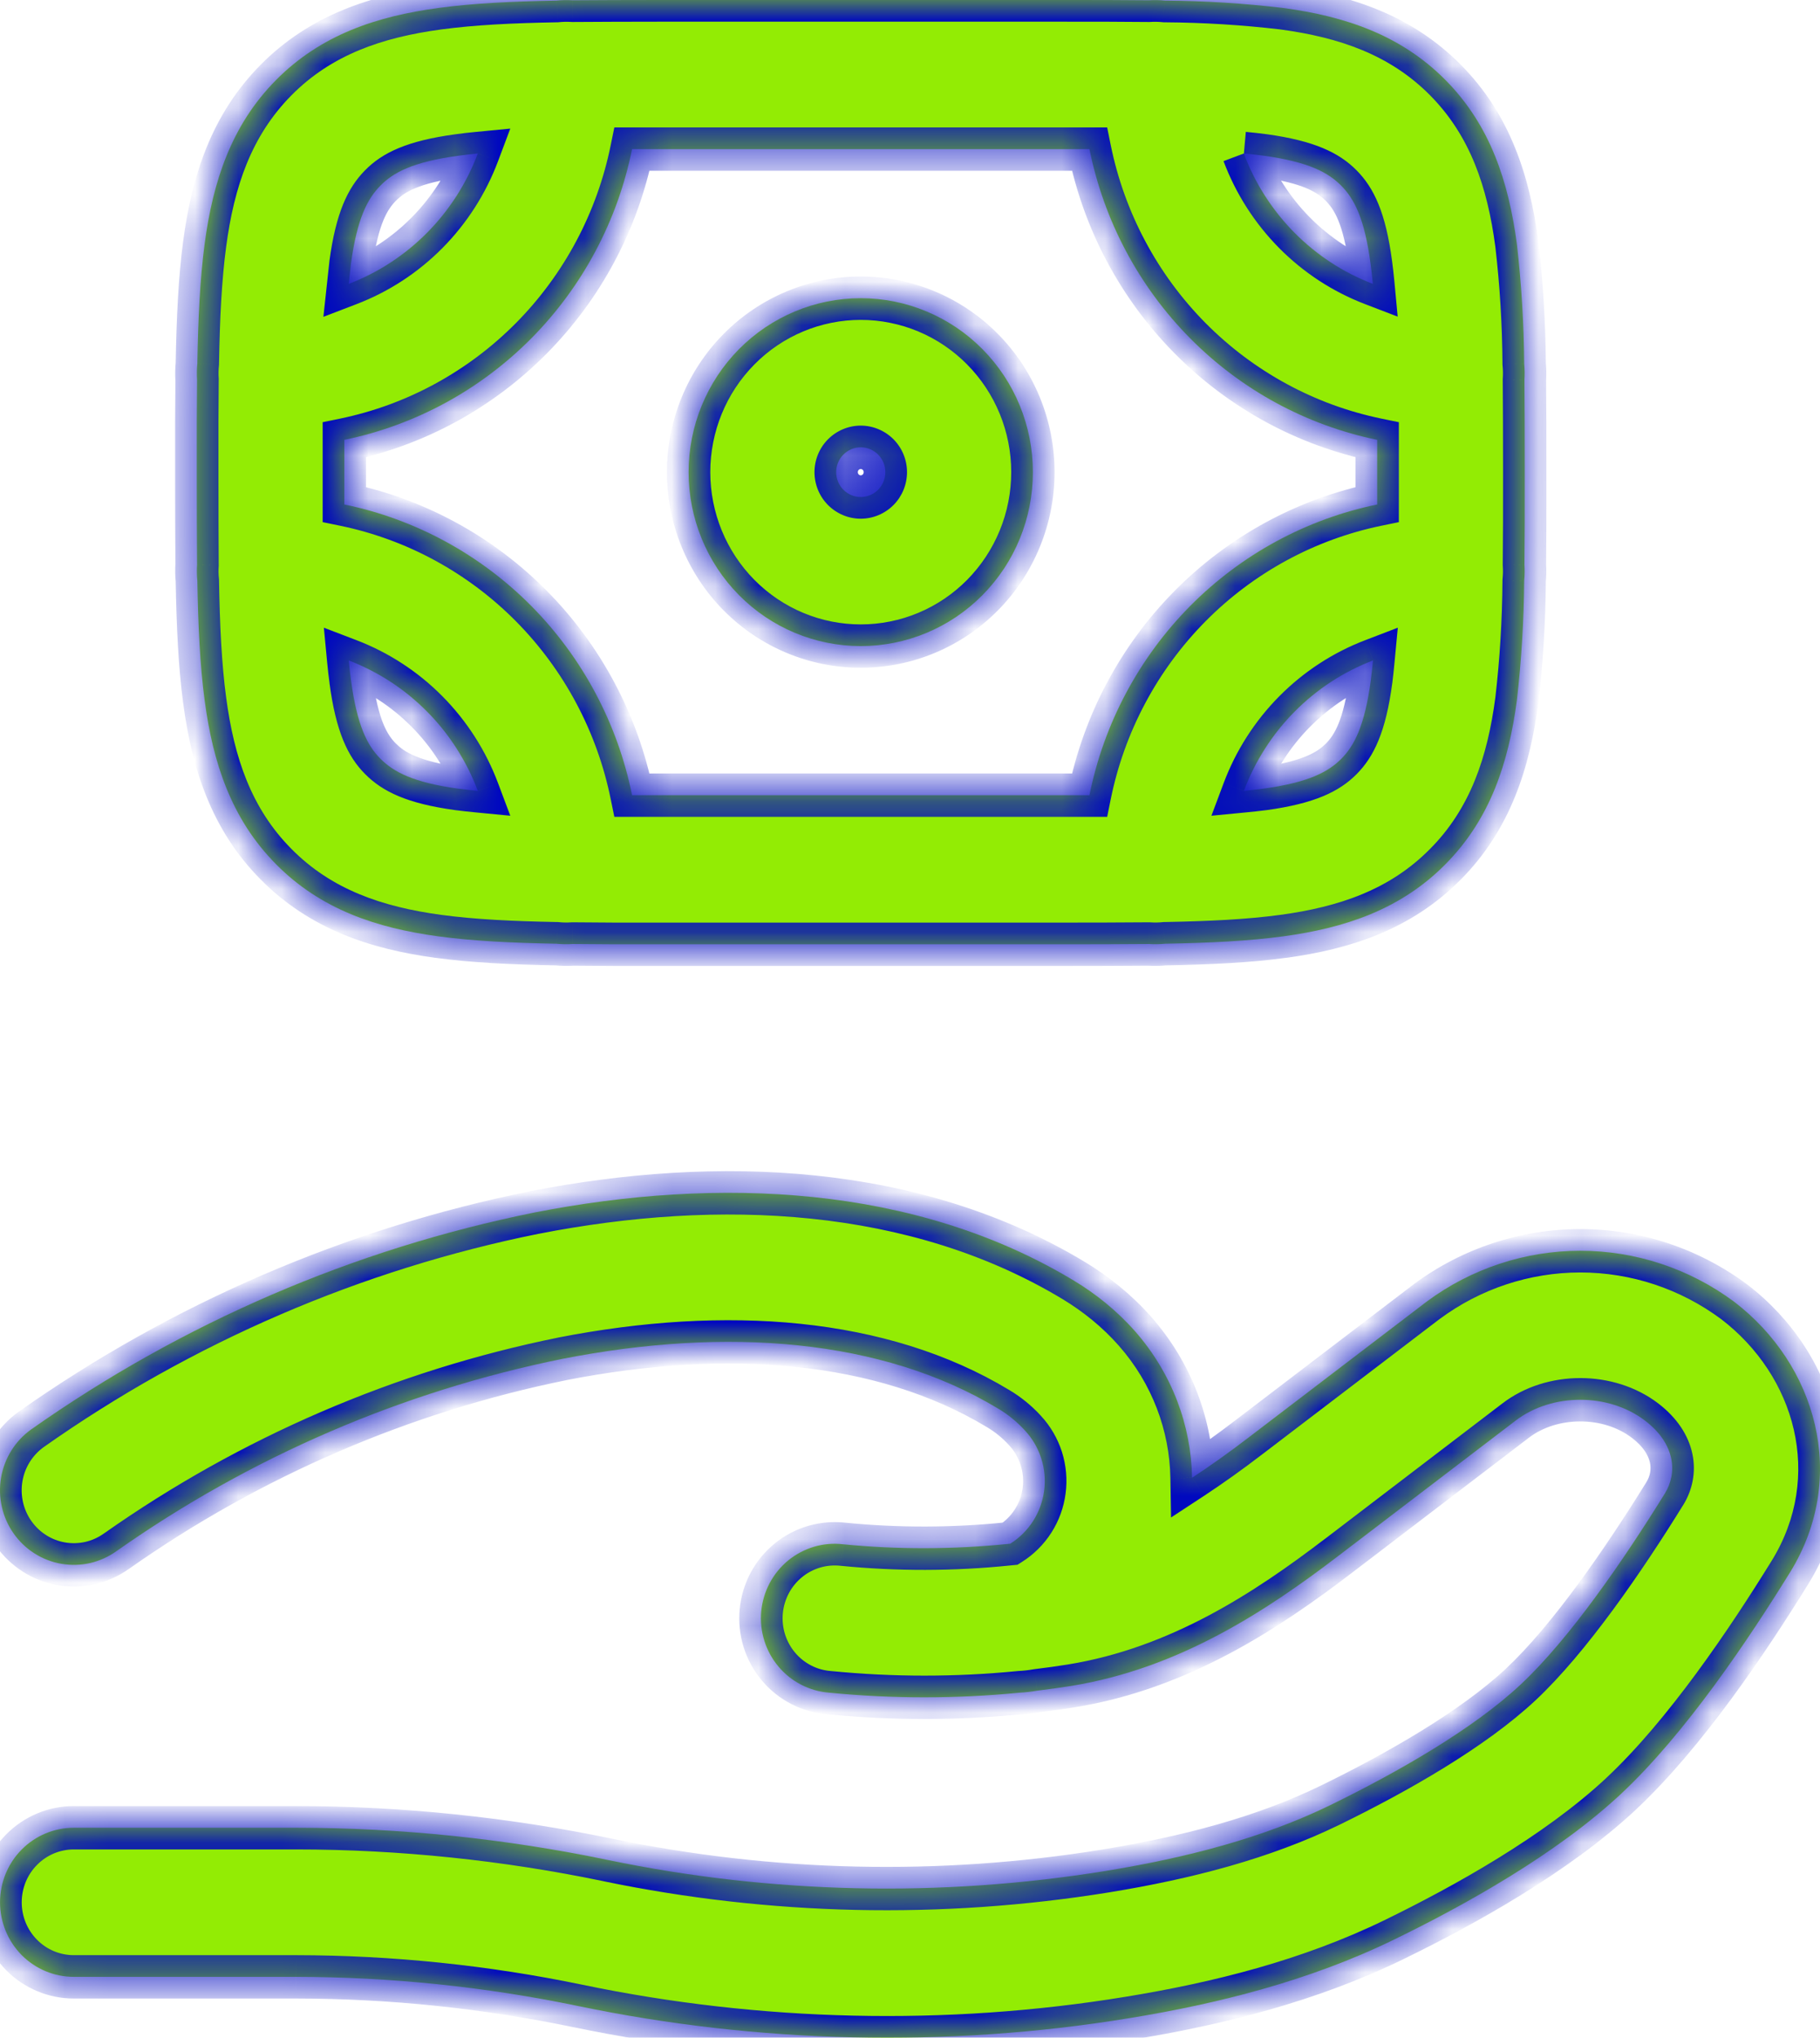 <svg width="42" height="47" viewBox="0 0 42 47" fill="none" xmlns="http://www.w3.org/2000/svg">
<mask id="path-1-inside-1_8924_25054" fill="white">
<path fill-rule="evenodd" clip-rule="evenodd" d="M25.141 3.439H14.586C14.252 5.092 13.445 6.608 12.264 7.801C11.083 8.993 9.582 9.808 7.946 10.145V11.636C9.582 11.973 11.083 12.788 12.264 13.98C13.445 15.173 14.252 16.689 14.586 18.341H25.141C25.475 16.689 26.282 15.173 27.463 13.98C28.643 12.788 30.145 11.973 31.781 11.636V10.145C30.145 9.808 28.643 8.993 27.463 7.801C26.282 6.608 25.475 5.092 25.141 3.439ZM26.515 0.007C25.891 0.001 25.227 -0.001 24.522 0H15.205C14.5 0 13.836 0.003 13.214 0.007C13.09 -0.001 12.966 0.002 12.842 0.014C11.816 0.033 10.906 0.076 10.116 0.184C8.69 0.376 7.403 0.803 6.37 1.846C5.335 2.891 4.913 4.191 4.722 5.629C4.616 6.429 4.572 7.348 4.554 8.385C4.542 8.509 4.54 8.634 4.548 8.758C4.541 9.39 4.539 10.06 4.541 10.771V11.01C4.541 11.72 4.543 12.391 4.548 13.023C4.54 13.147 4.542 13.272 4.554 13.396C4.572 14.435 4.616 15.352 4.722 16.15C4.913 17.59 5.335 18.889 6.37 19.933C7.403 20.978 8.69 21.404 10.116 21.597C10.906 21.705 11.816 21.748 12.842 21.767C12.966 21.779 13.09 21.782 13.214 21.773C13.836 21.78 14.5 21.782 15.205 21.78H24.522C25.225 21.78 25.89 21.778 26.515 21.773C26.638 21.781 26.762 21.779 26.885 21.767C27.913 21.748 28.823 21.705 29.611 21.597C31.037 21.404 32.324 20.978 33.357 19.933C34.392 18.889 34.814 17.59 35.005 16.15C35.11 15.236 35.166 14.316 35.173 13.396C35.185 13.272 35.187 13.147 35.179 13.023C35.185 12.391 35.188 11.72 35.186 11.01V10.771C35.186 10.06 35.184 9.39 35.179 8.758C35.187 8.634 35.185 8.509 35.173 8.385C35.166 7.464 35.11 6.545 35.005 5.631C34.814 4.191 34.392 2.891 33.359 1.848C32.324 0.803 31.037 0.376 29.613 0.184C28.707 0.077 27.797 0.02 26.885 0.014C26.762 0.002 26.638 -0.001 26.515 0.007ZM28.703 3.54C28.96 4.226 29.359 4.849 29.872 5.367C30.386 5.886 31.002 6.288 31.681 6.548C31.667 6.395 31.649 6.242 31.629 6.09C31.491 5.03 31.245 4.577 30.948 4.279C30.651 3.98 30.206 3.735 29.159 3.591C29.008 3.571 28.857 3.554 28.705 3.54M31.684 15.233C31.005 15.493 30.388 15.895 29.875 16.414C29.361 16.932 28.963 17.555 28.705 18.241C28.864 18.225 29.015 18.209 29.159 18.19C30.208 18.046 30.657 17.8 30.953 17.502C31.248 17.204 31.493 16.75 31.634 15.691C31.652 15.546 31.668 15.393 31.684 15.233ZM11.026 18.241C10.769 17.555 10.37 16.932 9.857 16.414C9.343 15.895 8.727 15.493 8.048 15.233C8.063 15.393 8.08 15.546 8.1 15.691C8.241 16.75 8.484 17.204 8.781 17.502C9.079 17.8 9.523 18.046 10.57 18.19C10.715 18.209 10.867 18.225 11.026 18.241ZM8.048 6.548C8.727 6.288 9.343 5.886 9.857 5.367C10.37 4.849 10.769 4.226 11.026 3.54C10.867 3.556 10.716 3.573 10.572 3.593C9.523 3.735 9.074 3.98 8.779 4.281C8.484 4.581 8.241 5.03 8.098 6.087L8.048 6.548ZM19.863 10.317C19.713 10.317 19.569 10.378 19.462 10.485C19.356 10.593 19.296 10.738 19.296 10.89C19.296 11.042 19.356 11.188 19.462 11.296C19.569 11.403 19.713 11.464 19.863 11.464C20.014 11.464 20.158 11.403 20.265 11.296C20.371 11.188 20.431 11.042 20.431 10.89C20.431 10.738 20.371 10.593 20.265 10.485C20.158 10.378 20.014 10.317 19.863 10.317ZM15.891 10.89C15.891 9.826 16.309 8.806 17.054 8.053C17.799 7.301 18.81 6.878 19.863 6.878C20.917 6.878 21.927 7.301 22.672 8.053C23.418 8.806 23.836 9.826 23.836 10.89C23.836 11.954 23.418 12.975 22.672 13.727C21.927 14.48 20.917 14.902 19.863 14.902C18.81 14.902 17.799 14.48 17.054 13.727C16.309 12.975 15.891 11.954 15.891 10.89ZM12.336 27.966C16.572 27.138 21.105 27.324 24.776 29.534C25.289 29.843 25.775 30.231 26.195 30.708C27.048 31.678 27.488 32.879 27.509 34.085C27.942 33.801 28.378 33.49 28.819 33.152L32.923 30.022C33.951 29.26 35.193 28.849 36.469 28.849C37.744 28.849 38.986 29.26 40.015 30.022C41.91 31.467 42.668 34.064 41.309 36.265C40.344 37.827 38.891 39.988 37.411 41.373C35.913 42.772 33.786 43.95 32.176 44.734C30.219 45.688 28.108 46.215 26.054 46.55C21.854 47.238 17.487 47.132 13.337 46.268C11.197 45.824 9.018 45.599 6.833 45.596H1.703C1.252 45.596 0.819 45.415 0.499 45.093C0.18 44.77 0.001 44.333 0.001 43.877C0.001 43.421 0.18 42.983 0.499 42.661C0.819 42.338 1.252 42.157 1.703 42.157H6.833C9.244 42.157 11.68 42.412 14.025 42.9C17.807 43.684 21.699 43.77 25.511 43.154C27.391 42.847 29.148 42.391 30.696 41.637C32.246 40.88 33.99 39.885 35.095 38.851C36.215 37.803 37.465 35.99 38.421 34.445C38.709 33.977 38.669 33.305 37.962 32.767C37.123 32.125 35.813 32.125 34.975 32.767L30.873 35.896C29.234 37.146 27.218 38.482 24.719 38.886C24.457 38.928 24.195 38.964 23.931 38.996C23.801 39.019 23.666 39.034 23.525 39.042C22.067 39.184 20.598 39.184 19.139 39.042C18.913 39.025 18.693 38.963 18.491 38.859C18.288 38.755 18.109 38.612 17.963 38.437C17.816 38.262 17.706 38.06 17.638 37.841C17.57 37.623 17.546 37.393 17.567 37.165C17.589 36.937 17.655 36.716 17.762 36.514C17.869 36.312 18.015 36.134 18.191 35.99C18.368 35.846 18.571 35.739 18.788 35.675C19.006 35.611 19.234 35.592 19.459 35.619C20.719 35.742 21.987 35.739 23.246 35.612L23.314 35.605C23.526 35.472 23.706 35.294 23.841 35.082C23.976 34.871 24.063 34.631 24.096 34.382C24.128 34.132 24.106 33.878 24.029 33.639C23.953 33.399 23.825 33.179 23.654 32.996C23.472 32.796 23.262 32.624 23.03 32.487C20.349 30.871 16.767 30.602 12.983 31.341C9.286 32.09 5.782 33.6 2.688 35.777C2.506 35.907 2.3 36.001 2.082 36.051C1.864 36.101 1.638 36.107 1.417 36.069C1.197 36.032 0.986 35.95 0.797 35.83C0.607 35.71 0.443 35.553 0.314 35.369C0.184 35.184 0.092 34.976 0.043 34.756C-0.007 34.536 -0.013 34.308 0.024 34.085C0.1 33.636 0.349 33.235 0.718 32.971C4.208 30.512 8.163 28.808 12.336 27.966Z"/>
</mask>
<path fill-rule="evenodd" clip-rule="evenodd" d="M25.141 3.439H14.586C14.252 5.092 13.445 6.608 12.264 7.801C11.083 8.993 9.582 9.808 7.946 10.145V11.636C9.582 11.973 11.083 12.788 12.264 13.98C13.445 15.173 14.252 16.689 14.586 18.341H25.141C25.475 16.689 26.282 15.173 27.463 13.98C28.643 12.788 30.145 11.973 31.781 11.636V10.145C30.145 9.808 28.643 8.993 27.463 7.801C26.282 6.608 25.475 5.092 25.141 3.439ZM26.515 0.007C25.891 0.001 25.227 -0.001 24.522 0H15.205C14.5 0 13.836 0.003 13.214 0.007C13.09 -0.001 12.966 0.002 12.842 0.014C11.816 0.033 10.906 0.076 10.116 0.184C8.69 0.376 7.403 0.803 6.37 1.846C5.335 2.891 4.913 4.191 4.722 5.629C4.616 6.429 4.572 7.348 4.554 8.385C4.542 8.509 4.54 8.634 4.548 8.758C4.541 9.39 4.539 10.06 4.541 10.771V11.01C4.541 11.72 4.543 12.391 4.548 13.023C4.54 13.147 4.542 13.272 4.554 13.396C4.572 14.435 4.616 15.352 4.722 16.15C4.913 17.59 5.335 18.889 6.37 19.933C7.403 20.978 8.69 21.404 10.116 21.597C10.906 21.705 11.816 21.748 12.842 21.767C12.966 21.779 13.09 21.782 13.214 21.773C13.836 21.78 14.5 21.782 15.205 21.78H24.522C25.225 21.78 25.89 21.778 26.515 21.773C26.638 21.781 26.762 21.779 26.885 21.767C27.913 21.748 28.823 21.705 29.611 21.597C31.037 21.404 32.324 20.978 33.357 19.933C34.392 18.889 34.814 17.59 35.005 16.15C35.11 15.236 35.166 14.316 35.173 13.396C35.185 13.272 35.187 13.147 35.179 13.023C35.185 12.391 35.188 11.72 35.186 11.01V10.771C35.186 10.06 35.184 9.39 35.179 8.758C35.187 8.634 35.185 8.509 35.173 8.385C35.166 7.464 35.11 6.545 35.005 5.631C34.814 4.191 34.392 2.891 33.359 1.848C32.324 0.803 31.037 0.376 29.613 0.184C28.707 0.077 27.797 0.02 26.885 0.014C26.762 0.002 26.638 -0.001 26.515 0.007ZM28.703 3.54C28.96 4.226 29.359 4.849 29.872 5.367C30.386 5.886 31.002 6.288 31.681 6.548C31.667 6.395 31.649 6.242 31.629 6.09C31.491 5.03 31.245 4.577 30.948 4.279C30.651 3.98 30.206 3.735 29.159 3.591C29.008 3.571 28.857 3.554 28.705 3.54M31.684 15.233C31.005 15.493 30.388 15.895 29.875 16.414C29.361 16.932 28.963 17.555 28.705 18.241C28.864 18.225 29.015 18.209 29.159 18.19C30.208 18.046 30.657 17.8 30.953 17.502C31.248 17.204 31.493 16.75 31.634 15.691C31.652 15.546 31.668 15.393 31.684 15.233ZM11.026 18.241C10.769 17.555 10.37 16.932 9.857 16.414C9.343 15.895 8.727 15.493 8.048 15.233C8.063 15.393 8.08 15.546 8.1 15.691C8.241 16.75 8.484 17.204 8.781 17.502C9.079 17.8 9.523 18.046 10.57 18.19C10.715 18.209 10.867 18.225 11.026 18.241ZM8.048 6.548C8.727 6.288 9.343 5.886 9.857 5.367C10.37 4.849 10.769 4.226 11.026 3.54C10.867 3.556 10.716 3.573 10.572 3.593C9.523 3.735 9.074 3.98 8.779 4.281C8.484 4.581 8.241 5.03 8.098 6.087L8.048 6.548ZM19.863 10.317C19.713 10.317 19.569 10.378 19.462 10.485C19.356 10.593 19.296 10.738 19.296 10.89C19.296 11.042 19.356 11.188 19.462 11.296C19.569 11.403 19.713 11.464 19.863 11.464C20.014 11.464 20.158 11.403 20.265 11.296C20.371 11.188 20.431 11.042 20.431 10.89C20.431 10.738 20.371 10.593 20.265 10.485C20.158 10.378 20.014 10.317 19.863 10.317ZM15.891 10.89C15.891 9.826 16.309 8.806 17.054 8.053C17.799 7.301 18.81 6.878 19.863 6.878C20.917 6.878 21.927 7.301 22.672 8.053C23.418 8.806 23.836 9.826 23.836 10.89C23.836 11.954 23.418 12.975 22.672 13.727C21.927 14.48 20.917 14.902 19.863 14.902C18.81 14.902 17.799 14.48 17.054 13.727C16.309 12.975 15.891 11.954 15.891 10.89ZM12.336 27.966C16.572 27.138 21.105 27.324 24.776 29.534C25.289 29.843 25.775 30.231 26.195 30.708C27.048 31.678 27.488 32.879 27.509 34.085C27.942 33.801 28.378 33.49 28.819 33.152L32.923 30.022C33.951 29.26 35.193 28.849 36.469 28.849C37.744 28.849 38.986 29.26 40.015 30.022C41.91 31.467 42.668 34.064 41.309 36.265C40.344 37.827 38.891 39.988 37.411 41.373C35.913 42.772 33.786 43.95 32.176 44.734C30.219 45.688 28.108 46.215 26.054 46.55C21.854 47.238 17.487 47.132 13.337 46.268C11.197 45.824 9.018 45.599 6.833 45.596H1.703C1.252 45.596 0.819 45.415 0.499 45.093C0.18 44.77 0.001 44.333 0.001 43.877C0.001 43.421 0.18 42.983 0.499 42.661C0.819 42.338 1.252 42.157 1.703 42.157H6.833C9.244 42.157 11.68 42.412 14.025 42.9C17.807 43.684 21.699 43.77 25.511 43.154C27.391 42.847 29.148 42.391 30.696 41.637C32.246 40.88 33.99 39.885 35.095 38.851C36.215 37.803 37.465 35.99 38.421 34.445C38.709 33.977 38.669 33.305 37.962 32.767C37.123 32.125 35.813 32.125 34.975 32.767L30.873 35.896C29.234 37.146 27.218 38.482 24.719 38.886C24.457 38.928 24.195 38.964 23.931 38.996C23.801 39.019 23.666 39.034 23.525 39.042C22.067 39.184 20.598 39.184 19.139 39.042C18.913 39.025 18.693 38.963 18.491 38.859C18.288 38.755 18.109 38.612 17.963 38.437C17.816 38.262 17.706 38.06 17.638 37.841C17.57 37.623 17.546 37.393 17.567 37.165C17.589 36.937 17.655 36.716 17.762 36.514C17.869 36.312 18.015 36.134 18.191 35.99C18.368 35.846 18.571 35.739 18.788 35.675C19.006 35.611 19.234 35.592 19.459 35.619C20.719 35.742 21.987 35.739 23.246 35.612L23.314 35.605C23.526 35.472 23.706 35.294 23.841 35.082C23.976 34.871 24.063 34.631 24.096 34.382C24.128 34.132 24.106 33.878 24.029 33.639C23.953 33.399 23.825 33.179 23.654 32.996C23.472 32.796 23.262 32.624 23.03 32.487C20.349 30.871 16.767 30.602 12.983 31.341C9.286 32.09 5.782 33.6 2.688 35.777C2.506 35.907 2.3 36.001 2.082 36.051C1.864 36.101 1.638 36.107 1.417 36.069C1.197 36.032 0.986 35.95 0.797 35.83C0.607 35.71 0.443 35.553 0.314 35.369C0.184 35.184 0.092 34.976 0.043 34.756C-0.007 34.536 -0.013 34.308 0.024 34.085C0.1 33.636 0.349 33.235 0.718 32.971C4.208 30.512 8.163 28.808 12.336 27.966Z" fill="#93EC04"/>
<path d="M25.141 3.439L25.631 3.34L25.55 2.939H25.141V3.439ZM14.586 3.439V2.939H14.177L14.095 3.34L14.586 3.439ZM7.946 10.145L7.845 9.656L7.446 9.738V10.145H7.946ZM7.946 11.636H7.446V12.043L7.845 12.125L7.946 11.636ZM14.586 18.341L14.095 18.44L14.177 18.841H14.586V18.341ZM25.141 18.341V18.841H25.55L25.631 18.44L25.141 18.341ZM31.781 11.636L31.882 12.125L32.281 12.043V11.636H31.781ZM31.781 10.145H32.281V9.738L31.882 9.656L31.781 10.145ZM26.515 0.007L26.51 0.507L26.528 0.507L26.547 0.506L26.515 0.007ZM24.522 0V0.5L24.523 0.5L24.522 0ZM13.214 0.007L13.182 0.506L13.2 0.507L13.218 0.507L13.214 0.007ZM12.842 0.014L12.851 0.514L12.872 0.514L12.893 0.512L12.842 0.014ZM10.116 0.184L10.183 0.679L10.184 0.679L10.116 0.184ZM4.722 5.629L5.218 5.695L5.218 5.695L4.722 5.629ZM4.554 8.385L5.052 8.434L5.054 8.414L5.054 8.393L4.554 8.385ZM4.548 8.758L5.047 8.763L5.048 8.745L5.047 8.727L4.548 8.758ZM4.541 10.771H5.041L5.041 10.77L4.541 10.771ZM4.548 13.023L5.047 13.054L5.048 13.036L5.047 13.019L4.548 13.023ZM4.554 13.396L5.054 13.387L5.054 13.367L5.052 13.347L4.554 13.396ZM4.722 16.15L5.218 16.084L5.218 16.083L4.722 16.15ZM6.37 19.933L6.726 19.581L6.725 19.58L6.37 19.933ZM10.116 21.597L10.184 21.102L10.183 21.102L10.116 21.597ZM12.842 21.767L12.893 21.269L12.872 21.267L12.851 21.267L12.842 21.767ZM13.214 21.773L13.219 21.273L13.201 21.273L13.182 21.274L13.214 21.773ZM15.205 21.78V21.28L15.204 21.28L15.205 21.78ZM26.515 21.773L26.547 21.274L26.529 21.273L26.511 21.273L26.515 21.773ZM26.885 21.767L26.876 21.267L26.855 21.267L26.834 21.269L26.885 21.767ZM29.611 21.597L29.544 21.102L29.543 21.102L29.611 21.597ZM33.357 19.933L33.002 19.58L33.001 19.581L33.357 19.933ZM35.005 16.15L35.5 16.215L35.501 16.207L35.005 16.15ZM35.173 13.396L34.675 13.347L34.673 13.37L34.673 13.393L35.173 13.396ZM35.179 13.023L34.679 13.018L34.679 13.036L34.68 13.054L35.179 13.023ZM35.186 11.01H34.686V11.011L35.186 11.01ZM35.179 8.758L34.68 8.727L34.679 8.744L34.679 8.762L35.179 8.758ZM35.173 8.385L34.673 8.388L34.673 8.411L34.675 8.434L35.173 8.385ZM35.005 5.631L35.501 5.574L35.5 5.566L35.005 5.631ZM29.613 0.184L29.68 -0.312L29.672 -0.313L29.613 0.184ZM26.885 0.014L26.834 0.512L26.858 0.514L26.881 0.514L26.885 0.014ZM31.681 6.548L31.503 7.015L32.254 7.303L32.179 6.502L31.681 6.548ZM31.629 6.09L31.133 6.154L31.134 6.156L31.629 6.09ZM29.159 3.591L29.228 3.095L29.225 3.095L29.159 3.591ZM31.684 15.233L32.181 15.28L32.257 14.478L31.505 14.766L31.684 15.233ZM28.705 18.241L28.237 18.065L27.956 18.815L28.753 18.738L28.705 18.241ZM29.159 18.19L29.223 18.686L29.227 18.686L29.159 18.19ZM31.634 15.691L32.129 15.757L32.13 15.753L31.634 15.691ZM11.026 18.241L10.978 18.738L11.776 18.815L11.494 18.065L11.026 18.241ZM8.048 15.233L8.227 14.766L7.474 14.478L7.55 15.28L8.048 15.233ZM8.1 15.691L8.596 15.625L8.596 15.624L8.1 15.691ZM10.57 18.19L10.502 18.686L10.507 18.686L10.57 18.19ZM8.048 6.548L7.551 6.494L7.463 7.308L8.227 7.015L8.048 6.548ZM11.026 3.54L11.494 3.716L11.776 2.966L10.978 3.043L11.026 3.54ZM10.572 3.593L10.639 4.088L10.641 4.088L10.572 3.593ZM8.098 6.087L7.602 6.02L7.601 6.034L8.098 6.087ZM15.891 10.89H16.391H15.891ZM12.336 27.966L12.24 27.475L12.237 27.476L12.336 27.966ZM24.776 29.534L25.034 29.106L25.034 29.106L24.776 29.534ZM26.195 30.708L26.57 30.378L26.57 30.377L26.195 30.708ZM27.509 34.085L27.009 34.093L27.024 35.001L27.784 34.503L27.509 34.085ZM28.819 33.152L28.516 32.754L28.515 32.755L28.819 33.152ZM32.923 30.022L32.625 29.621L32.62 29.625L32.923 30.022ZM36.469 28.849V28.349V28.849ZM40.015 30.022L40.318 29.625L40.312 29.621L40.015 30.022ZM41.309 36.265L41.734 36.528L41.734 36.528L41.309 36.265ZM37.411 41.373L37.752 41.739L37.752 41.738L37.411 41.373ZM32.176 44.734L31.957 44.285L31.957 44.285L32.176 44.734ZM26.054 46.55L25.974 46.056L25.973 46.056L26.054 46.55ZM13.337 46.268L13.439 45.778L13.439 45.778L13.337 46.268ZM6.833 45.596L6.834 45.096H6.833V45.596ZM14.025 42.9L13.923 43.389L13.924 43.39L14.025 42.9ZM25.511 43.154L25.591 43.648L25.592 43.648L25.511 43.154ZM30.696 41.637L30.915 42.086L30.915 42.086L30.696 41.637ZM35.095 38.851L35.437 39.216L35.437 39.216L35.095 38.851ZM38.421 34.445L38.846 34.708L38.847 34.707L38.421 34.445ZM37.962 32.767L37.659 33.164L37.659 33.164L37.962 32.767ZM34.975 32.767L35.278 33.164L35.279 33.163L34.975 32.767ZM30.873 35.896L31.176 36.294L31.176 36.294L30.873 35.896ZM24.719 38.886L24.798 39.379L24.799 39.379L24.719 38.886ZM23.931 38.996L23.872 38.499L23.858 38.501L23.845 38.503L23.931 38.996ZM23.525 39.042L23.498 38.542L23.487 38.543L23.476 38.544L23.525 39.042ZM19.139 39.042L19.188 38.544L19.176 38.543L19.139 39.042ZM19.459 35.619L19.401 36.115L19.411 36.116L19.459 35.619ZM23.246 35.612L23.196 35.114L23.195 35.114L23.246 35.612ZM23.314 35.605L23.364 36.102L23.48 36.091L23.579 36.029L23.314 35.605ZM23.654 32.996L23.285 33.333L23.288 33.336L23.654 32.996ZM23.03 32.487L22.772 32.915L22.775 32.917L23.03 32.487ZM12.983 31.341L12.887 30.85L12.884 30.851L12.983 31.341ZM2.688 35.777L2.401 35.368L2.397 35.37L2.688 35.777ZM0.024 34.085L-0.469 34.002L0.024 34.085ZM0.718 32.971L0.43 32.562L0.427 32.564L0.718 32.971ZM25.141 2.939H14.586V3.939H25.141V2.939ZM14.095 3.34C13.781 4.897 13.02 6.326 11.909 7.449L12.619 8.152C13.869 6.89 14.723 5.286 15.076 3.538L14.095 3.34ZM11.909 7.449C10.797 8.571 9.384 9.339 7.845 9.656L8.047 10.635C9.78 10.278 11.37 9.414 12.619 8.152L11.909 7.449ZM7.446 10.145V11.636H8.446V10.145H7.446ZM7.845 12.125C9.384 12.442 10.797 13.209 11.909 14.332L12.619 13.628C11.37 12.366 9.78 11.503 8.047 11.146L7.845 12.125ZM11.909 14.332C13.02 15.455 13.781 16.883 14.095 18.44L15.076 18.242C14.723 16.495 13.869 14.89 12.619 13.628L11.909 14.332ZM14.586 18.841H25.141V17.841H14.586V18.841ZM25.631 18.44C25.946 16.883 26.707 15.455 27.818 14.332L27.108 13.628C25.858 14.89 25.004 16.495 24.651 18.242L25.631 18.44ZM27.818 14.332C28.93 13.209 30.343 12.442 31.882 12.125L31.68 11.146C29.947 11.503 28.357 12.366 27.108 13.628L27.818 14.332ZM32.281 11.636V10.145H31.281V11.636H32.281ZM31.882 9.656C30.343 9.339 28.93 8.571 27.818 7.449L27.108 8.152C28.357 9.414 29.947 10.278 31.68 10.635L31.882 9.656ZM27.818 7.449C26.707 6.326 25.946 4.897 25.631 3.34L24.651 3.538C25.004 5.286 25.858 6.89 27.108 8.152L27.818 7.449ZM26.52 -0.493C25.894 -0.499 25.227 -0.501 24.52 -0.5L24.523 0.5C25.226 0.499 25.889 0.501 26.51 0.507L26.52 -0.493ZM24.522 -0.5H15.205V0.5H24.522V-0.5ZM15.205 -0.5C14.499 -0.5 13.834 -0.497 13.211 -0.493L13.218 0.507C13.839 0.503 14.501 0.5 15.205 0.5V-0.5ZM13.247 -0.492C13.095 -0.501 12.943 -0.499 12.792 -0.483L12.893 0.512C12.989 0.502 13.086 0.5 13.182 0.506L13.247 -0.492ZM12.833 -0.486C11.802 -0.467 10.868 -0.423 10.048 -0.312L10.184 0.679C10.944 0.576 11.831 0.532 12.851 0.514L12.833 -0.486ZM10.049 -0.312C8.567 -0.111 7.156 0.342 6.015 1.494L6.726 2.198C7.65 1.264 8.814 0.864 10.183 0.679L10.049 -0.312ZM6.015 1.494C4.872 2.648 4.425 4.071 4.227 5.563L5.218 5.695C5.401 4.312 5.798 3.135 6.726 2.198L6.015 1.494ZM4.227 5.563C4.116 6.392 4.073 7.334 4.054 8.376L5.054 8.393C5.072 7.363 5.115 6.466 5.218 5.695L4.227 5.563ZM4.057 8.335C4.042 8.486 4.039 8.638 4.048 8.79L5.047 8.727C5.04 8.629 5.042 8.531 5.052 8.434L4.057 8.335ZM4.048 8.753C4.041 9.387 4.039 10.06 4.041 10.772L5.041 10.77C5.039 10.061 5.041 9.392 5.047 8.763L4.048 8.753ZM4.041 10.771V11.01H5.041V10.771H4.041ZM4.041 11.01C4.041 11.721 4.043 12.394 4.048 13.026L5.047 13.019C5.043 12.389 5.041 11.719 5.041 11.01H4.041ZM4.048 12.991C4.039 13.143 4.042 13.295 4.057 13.446L5.052 13.347C5.042 13.249 5.04 13.152 5.047 13.054L4.048 12.991ZM4.054 13.405C4.073 14.449 4.116 15.389 4.227 16.216L5.218 16.083C5.115 15.315 5.072 14.421 5.054 13.387L4.054 13.405ZM4.227 16.215C4.425 17.71 4.872 19.133 6.015 20.285L6.725 19.58C5.798 18.646 5.401 17.469 5.218 16.084L4.227 16.215ZM6.015 20.284C7.156 21.439 8.567 21.892 10.049 22.093L10.183 21.102C8.814 20.916 7.651 20.517 6.726 19.581L6.015 20.284ZM10.048 22.092C10.868 22.204 11.802 22.248 12.833 22.267L12.851 21.267C11.831 21.248 10.944 21.205 10.184 21.102L10.048 22.092ZM12.792 22.264C12.943 22.279 13.095 22.282 13.247 22.273L13.182 21.274C13.086 21.281 12.989 21.279 12.893 21.269L12.792 22.264ZM13.21 22.273C13.834 22.28 14.499 22.282 15.206 22.28L15.204 21.28C14.501 21.282 13.839 21.28 13.219 21.273L13.21 22.273ZM15.205 22.28H24.522V21.28H15.205V22.28ZM24.522 22.28C25.226 22.28 25.892 22.278 26.518 22.273L26.511 21.273C25.887 21.278 25.224 21.28 24.522 21.28V22.28ZM26.483 22.273C26.634 22.282 26.785 22.279 26.935 22.264L26.834 21.269C26.739 21.279 26.642 21.281 26.547 21.274L26.483 22.273ZM26.894 22.267C27.927 22.248 28.861 22.204 29.679 22.092L29.543 21.102C28.785 21.205 27.899 21.248 26.876 21.267L26.894 22.267ZM29.678 22.093C31.16 21.892 32.571 21.439 33.712 20.284L33.001 19.581C32.076 20.517 30.913 20.916 29.544 21.102L29.678 22.093ZM33.712 20.285C34.855 19.133 35.302 17.71 35.5 16.215L34.509 16.084C34.325 17.469 33.929 18.646 33.002 19.58L33.712 20.285ZM35.501 16.207C35.609 15.275 35.666 14.338 35.673 13.4L34.673 13.393C34.667 14.295 34.612 15.196 34.508 16.092L35.501 16.207ZM35.67 13.446C35.685 13.295 35.688 13.143 35.678 12.991L34.68 13.054C34.687 13.152 34.685 13.249 34.675 13.347L35.67 13.446ZM35.679 13.027C35.685 12.394 35.688 11.721 35.686 11.009L34.686 11.011C34.688 11.72 34.685 12.389 34.679 13.018L35.679 13.027ZM35.686 11.01V10.771H34.686V11.01H35.686ZM35.686 10.771C35.686 10.059 35.684 9.387 35.679 8.755L34.679 8.762C34.684 9.392 34.686 10.062 34.686 10.771H35.686ZM35.678 8.79C35.688 8.638 35.685 8.486 35.67 8.335L34.675 8.434C34.685 8.531 34.687 8.629 34.68 8.727L35.678 8.79ZM35.673 8.381C35.666 7.443 35.609 6.506 35.501 5.574L34.508 5.689C34.612 6.585 34.667 7.486 34.673 8.388L35.673 8.381ZM35.5 5.566C35.302 4.071 34.855 2.648 33.714 1.497L33.004 2.2C33.929 3.135 34.325 4.312 34.509 5.697L35.5 5.566ZM33.714 1.497C32.571 0.342 31.16 -0.111 29.68 -0.312L29.546 0.679C30.913 0.864 32.077 1.264 33.004 2.2L33.714 1.497ZM29.672 -0.313C28.748 -0.422 27.819 -0.479 26.888 -0.486L26.881 0.514C27.775 0.52 28.667 0.576 29.555 0.68L29.672 -0.313ZM26.935 -0.483C26.785 -0.498 26.634 -0.501 26.483 -0.492L26.547 0.506C26.642 0.5 26.739 0.502 26.834 0.512L26.935 -0.483ZM28.235 3.716C28.517 4.467 28.954 5.15 29.517 5.719L30.228 5.015C29.764 4.547 29.404 3.984 29.171 3.365L28.235 3.716ZM29.517 5.719C30.08 6.288 30.757 6.73 31.503 7.015L31.86 6.081C31.248 5.847 30.691 5.484 30.228 5.015L29.517 5.719ZM32.179 6.502C32.164 6.342 32.146 6.182 32.125 6.023L31.134 6.156C31.153 6.302 31.17 6.448 31.183 6.595L32.179 6.502ZM32.125 6.025C31.979 4.91 31.708 4.332 31.302 3.925L30.594 4.632C30.783 4.821 31.002 5.151 31.133 6.154L32.125 6.025ZM31.302 3.925C30.898 3.52 30.332 3.248 29.228 3.095L29.091 4.086C30.08 4.223 30.404 4.441 30.594 4.632L31.302 3.925ZM29.225 3.095C29.067 3.074 28.909 3.057 28.75 3.042L28.66 4.038C28.805 4.051 28.95 4.067 29.094 4.086L29.225 3.095ZM31.505 14.766C30.759 15.051 30.083 15.493 29.519 16.062L30.23 16.765C30.694 16.297 31.25 15.934 31.862 15.7L31.505 14.766ZM29.519 16.062C28.956 16.631 28.519 17.313 28.237 18.065L29.173 18.416C29.406 17.796 29.766 17.234 30.23 16.765L29.519 16.062ZM28.753 18.738C28.917 18.723 29.073 18.705 29.223 18.686L29.096 17.694C28.958 17.712 28.812 17.728 28.657 17.743L28.753 18.738ZM29.227 18.686C30.332 18.533 30.905 18.261 31.308 17.854L30.597 17.151C30.41 17.339 30.084 17.558 29.091 17.695L29.227 18.686ZM31.308 17.854C31.71 17.448 31.981 16.872 32.129 15.757L31.138 15.625C31.005 16.629 30.785 16.96 30.597 17.151L31.308 17.854ZM32.13 15.753C32.149 15.602 32.166 15.445 32.181 15.28L31.186 15.186C31.171 15.342 31.155 15.489 31.137 15.629L32.13 15.753ZM11.494 18.065C11.212 17.313 10.775 16.631 10.212 16.062L9.501 16.765C9.965 17.234 10.325 17.796 10.558 18.416L11.494 18.065ZM10.212 16.062C9.649 15.493 8.972 15.051 8.227 14.766L7.869 15.7C8.481 15.934 9.038 16.297 9.501 16.765L10.212 16.062ZM7.55 15.28C7.566 15.446 7.584 15.606 7.605 15.758L8.596 15.624C8.577 15.486 8.56 15.34 8.546 15.186L7.55 15.28ZM7.604 15.757C7.752 16.87 8.021 17.448 8.427 17.855L9.135 17.149C8.947 16.96 8.729 16.63 8.596 15.625L7.604 15.757ZM8.427 17.855C8.831 18.261 9.397 18.533 10.502 18.685L10.638 17.695C9.649 17.558 9.326 17.34 9.135 17.149L8.427 17.855ZM10.507 18.686C10.658 18.705 10.815 18.723 10.978 18.738L11.074 17.743C10.92 17.728 10.773 17.712 10.633 17.694L10.507 18.686ZM8.227 7.015C8.972 6.73 9.649 6.288 10.212 5.719L9.501 5.015C9.038 5.484 8.481 5.847 7.869 6.081L8.227 7.015ZM10.212 5.719C10.775 5.15 11.212 4.467 11.494 3.716L10.558 3.365C10.325 3.984 9.965 4.547 9.501 5.015L10.212 5.719ZM10.978 3.043C10.813 3.058 10.655 3.077 10.504 3.098L10.641 4.088C10.777 4.069 10.921 4.053 11.074 4.038L10.978 3.043ZM10.505 3.098C9.4 3.247 8.826 3.519 8.422 3.93L9.136 4.631C9.322 4.442 9.647 4.223 10.639 4.088L10.505 3.098ZM8.422 3.93C8.022 4.338 7.753 4.908 7.602 6.02L8.593 6.154C8.729 5.153 8.946 4.824 9.136 4.631L8.422 3.93ZM7.601 6.034L7.551 6.494L8.545 6.602L8.595 6.141L7.601 6.034ZM19.863 9.817C19.579 9.817 19.307 9.932 19.107 10.133L19.817 10.837C19.831 10.824 19.847 10.817 19.863 10.817V9.817ZM19.107 10.133C18.907 10.335 18.796 10.607 18.796 10.89H19.796C19.796 10.869 19.804 10.85 19.817 10.837L19.107 10.133ZM18.796 10.89C18.796 11.174 18.907 11.446 19.107 11.648L19.817 10.944C19.804 10.931 19.796 10.911 19.796 10.89H18.796ZM19.107 11.648C19.307 11.849 19.579 11.964 19.863 11.964V10.964C19.847 10.964 19.831 10.957 19.817 10.944L19.107 11.648ZM19.863 11.964C20.148 11.964 20.42 11.849 20.62 11.648L19.91 10.944C19.896 10.957 19.88 10.964 19.863 10.964V11.964ZM20.62 11.648C20.82 11.446 20.931 11.174 20.931 10.89H19.931C19.931 10.911 19.923 10.931 19.91 10.944L20.62 11.648ZM20.931 10.89C20.931 10.607 20.82 10.335 20.62 10.133L19.91 10.837C19.923 10.85 19.931 10.869 19.931 10.89H20.931ZM20.62 10.133C20.42 9.932 20.148 9.817 19.863 9.817V10.817C19.88 10.817 19.896 10.824 19.91 10.837L20.62 10.133ZM16.391 10.89C16.391 9.957 16.758 9.064 17.41 8.405L16.699 7.702C15.861 8.548 15.391 9.695 15.391 10.89H16.391ZM17.41 8.405C18.061 7.747 18.944 7.378 19.863 7.378V6.378C18.676 6.378 17.538 6.855 16.699 7.702L17.41 8.405ZM19.863 7.378C20.783 7.378 21.666 7.747 22.317 8.405L23.028 7.702C22.189 6.855 21.051 6.378 19.863 6.378V7.378ZM22.317 8.405C22.969 9.064 23.336 9.957 23.336 10.89H24.336C24.336 9.695 23.866 8.548 23.028 7.702L22.317 8.405ZM23.336 10.89C23.336 11.823 22.969 12.717 22.317 13.376L23.028 14.079C23.866 13.233 24.336 12.085 24.336 10.89H23.336ZM22.317 13.376C21.666 14.034 20.783 14.402 19.863 14.402V15.402C21.051 15.402 22.189 14.926 23.028 14.079L22.317 13.376ZM19.863 14.402C18.944 14.402 18.061 14.034 17.41 13.376L16.699 14.079C17.538 14.926 18.676 15.402 19.863 15.402V14.402ZM17.41 13.376C16.758 12.717 16.391 11.823 16.391 10.89H15.391C15.391 12.085 15.861 13.233 16.699 14.079L17.41 13.376ZM12.432 28.457C16.601 27.642 20.993 27.84 24.518 29.962L25.034 29.106C21.217 26.808 16.543 26.634 12.24 27.475L12.432 28.457ZM24.518 29.962C24.992 30.249 25.437 30.604 25.819 31.038L26.57 30.377C26.112 29.858 25.585 29.439 25.034 29.106L24.518 29.962ZM25.819 31.038C26.593 31.917 26.991 33.004 27.009 34.093L28.009 34.076C27.986 32.754 27.503 31.438 26.57 30.378L25.819 31.038ZM27.784 34.503C28.227 34.211 28.674 33.893 29.123 33.548L28.515 32.755C28.083 33.086 27.656 33.39 27.235 33.667L27.784 34.503ZM29.122 33.549L33.226 30.42L32.62 29.625L28.516 32.754L29.122 33.549ZM33.221 30.424C34.163 29.726 35.301 29.349 36.469 29.349V28.349C35.086 28.349 33.739 28.795 32.625 29.621L33.221 30.424ZM36.469 29.349C37.637 29.349 38.775 29.726 39.717 30.424L40.312 29.621C39.198 28.795 37.852 28.349 36.469 28.349V29.349ZM39.712 30.42C41.435 31.734 42.087 34.054 40.883 36.002L41.734 36.528C43.25 34.075 42.385 31.2 40.318 29.625L39.712 30.42ZM40.883 36.002C39.92 37.561 38.497 39.673 37.069 41.008L37.752 41.738C39.285 40.304 40.768 38.092 41.734 36.528L40.883 36.002ZM37.07 41.008C35.628 42.353 33.557 43.505 31.957 44.285L32.395 45.184C34.014 44.395 36.197 43.19 37.752 41.739L37.07 41.008ZM31.957 44.285C30.061 45.209 28.002 45.726 25.974 46.056L26.134 47.043C28.215 46.704 30.378 46.167 32.395 45.184L31.957 44.285ZM25.973 46.056C21.835 46.734 17.529 46.63 13.439 45.778L13.235 46.757C17.444 47.634 21.874 47.741 26.135 47.043L25.973 46.056ZM13.439 45.778C11.265 45.327 9.053 45.099 6.834 45.096L6.833 46.096C8.984 46.098 11.129 46.32 13.235 46.758L13.439 45.778ZM6.833 45.096H1.703V46.096H6.833V45.096ZM1.703 45.096C1.386 45.096 1.08 44.969 0.855 44.741L0.144 45.444C0.557 45.861 1.117 46.096 1.703 46.096V45.096ZM0.855 44.741C0.628 44.512 0.501 44.202 0.501 43.877H-0.499C-0.499 44.464 -0.269 45.028 0.144 45.444L0.855 44.741ZM0.501 43.877C0.501 43.552 0.628 43.241 0.855 43.013L0.144 42.309C-0.269 42.726 -0.499 43.29 -0.499 43.877H0.501ZM0.855 43.013C1.08 42.785 1.386 42.657 1.703 42.657V41.657C1.117 41.657 0.557 41.892 0.144 42.309L0.855 43.013ZM1.703 42.657H6.833V41.657H1.703V42.657ZM6.833 42.657C9.21 42.657 11.611 42.908 13.923 43.389L14.127 42.41C11.749 41.915 9.279 41.657 6.833 41.657V42.657ZM13.924 43.39C17.765 44.186 21.718 44.273 25.591 43.648L25.432 42.661C21.679 43.267 17.849 43.182 14.126 42.41L13.924 43.39ZM25.592 43.648C27.497 43.337 29.307 42.87 30.915 42.086L30.477 41.187C28.989 41.912 27.285 42.358 25.431 42.661L25.592 43.648ZM30.915 42.086C32.474 41.325 34.274 40.304 35.437 39.216L34.754 38.486C33.706 39.467 32.019 40.435 30.477 41.187L30.915 42.086ZM35.437 39.216C36.609 38.119 37.889 36.255 38.846 34.708L37.996 34.182C37.041 35.725 35.82 37.488 34.754 38.486L35.437 39.216ZM38.847 34.707C39.053 34.372 39.145 33.957 39.054 33.529C38.962 33.098 38.696 32.698 38.266 32.369L37.659 33.164C37.935 33.374 38.042 33.579 38.076 33.736C38.109 33.895 38.077 34.05 37.995 34.182L38.847 34.707ZM38.266 32.369C37.247 31.591 35.688 31.59 34.671 32.37L35.279 33.163C35.937 32.659 36.998 32.659 37.659 33.164L38.266 32.369ZM34.672 32.369L30.57 35.499L31.176 36.294L35.278 33.164L34.672 32.369ZM30.57 35.498C28.945 36.737 27.011 38.009 24.639 38.392L24.799 39.379C27.425 38.955 29.523 37.554 31.176 36.294L30.57 35.498ZM24.64 38.392C24.385 38.433 24.129 38.468 23.872 38.499L23.991 39.492C24.261 39.46 24.53 39.422 24.798 39.379L24.64 38.392ZM23.845 38.503C23.735 38.523 23.62 38.536 23.498 38.542L23.552 39.541C23.712 39.532 23.867 39.515 24.018 39.488L23.845 38.503ZM23.476 38.544C22.05 38.684 20.614 38.684 19.188 38.544L19.091 39.539C20.581 39.685 22.083 39.685 23.574 39.539L23.476 38.544ZM19.176 38.543C19.017 38.531 18.861 38.488 18.719 38.414L18.262 39.304C18.524 39.438 18.81 39.519 19.103 39.54L19.176 38.543ZM18.719 38.414C18.576 38.341 18.45 38.24 18.346 38.116L17.579 38.758C17.768 38.984 18 39.17 18.262 39.304L18.719 38.414ZM18.346 38.116C18.242 37.992 18.164 37.848 18.115 37.693L17.16 37.99C17.248 38.271 17.39 38.532 17.579 38.758L18.346 38.116ZM18.115 37.693C18.067 37.538 18.05 37.374 18.065 37.212L17.07 37.118C17.042 37.412 17.073 37.708 17.16 37.99L18.115 37.693ZM18.065 37.212C18.08 37.049 18.128 36.892 18.204 36.748L17.32 36.279C17.182 36.54 17.097 36.825 17.07 37.118L18.065 37.212ZM18.204 36.748C18.28 36.605 18.383 36.479 18.508 36.377L17.875 35.603C17.647 35.789 17.459 36.019 17.32 36.279L18.204 36.748ZM18.508 36.377C18.632 36.275 18.776 36.2 18.929 36.155L18.648 35.195C18.366 35.278 18.103 35.416 17.875 35.603L18.508 36.377ZM18.929 36.155C19.082 36.11 19.243 36.097 19.401 36.115L19.518 35.122C19.226 35.088 18.93 35.113 18.648 35.195L18.929 36.155ZM19.411 36.116C20.703 36.243 22.005 36.24 23.296 36.109L23.195 35.114C21.97 35.239 20.734 35.241 19.508 35.121L19.411 36.116ZM23.296 36.109L23.364 36.102L23.264 35.107L23.196 35.114L23.296 36.109ZM23.579 36.029C23.854 35.856 24.087 35.625 24.262 35.351L23.42 34.813C23.324 34.962 23.197 35.088 23.048 35.181L23.579 36.029ZM24.262 35.351C24.437 35.078 24.549 34.769 24.591 34.447L23.6 34.317C23.577 34.494 23.515 34.663 23.42 34.813L24.262 35.351ZM24.591 34.447C24.634 34.124 24.604 33.797 24.506 33.487L23.553 33.791C23.607 33.96 23.623 34.14 23.6 34.317L24.591 34.447ZM24.506 33.487C24.407 33.178 24.242 32.894 24.021 32.656L23.288 33.336C23.408 33.466 23.499 33.621 23.553 33.791L24.506 33.487ZM24.024 32.659C23.809 32.423 23.56 32.22 23.285 32.057L22.775 32.917C22.964 33.029 23.136 33.169 23.285 33.333L24.024 32.659ZM23.288 32.059C20.462 30.355 16.738 30.099 12.887 30.85L13.079 31.831C16.796 31.106 20.237 31.387 22.772 32.915L23.288 32.059ZM12.884 30.851C9.119 31.614 5.551 33.152 2.401 35.368L2.976 36.186C6.013 34.049 9.454 32.566 13.082 31.831L12.884 30.851ZM2.397 35.37C2.268 35.463 2.123 35.528 1.97 35.564L2.194 36.538C2.477 36.473 2.743 36.352 2.979 36.183L2.397 35.37ZM1.97 35.564C1.816 35.599 1.657 35.603 1.502 35.577L1.333 36.562C1.619 36.611 1.911 36.603 2.194 36.538L1.97 35.564ZM1.502 35.577C1.347 35.55 1.198 35.493 1.065 35.408L0.529 36.252C0.774 36.408 1.047 36.513 1.333 36.562L1.502 35.577ZM1.065 35.408C0.931 35.323 0.815 35.212 0.723 35.081L-0.095 35.656C0.072 35.894 0.284 36.096 0.529 36.252L1.065 35.408ZM0.723 35.081C0.631 34.951 0.566 34.803 0.53 34.646L-0.445 34.866C-0.381 35.15 -0.262 35.418 -0.095 35.656L0.723 35.081ZM0.53 34.646C0.495 34.489 0.49 34.327 0.517 34.168L-0.469 34.002C-0.517 34.289 -0.509 34.583 -0.445 34.866L0.53 34.646ZM0.517 34.168C0.571 33.848 0.749 33.564 1.009 33.377L0.427 32.564C-0.05 32.906 -0.371 33.423 -0.469 34.002L0.517 34.168ZM1.006 33.379C4.439 30.96 8.33 29.284 12.435 28.456L12.237 27.476C7.996 28.331 3.976 30.063 0.43 32.562L1.006 33.379Z" fill="#0008C0" mask="url(#path-1-inside-1_8924_25054)"/>
</svg>
